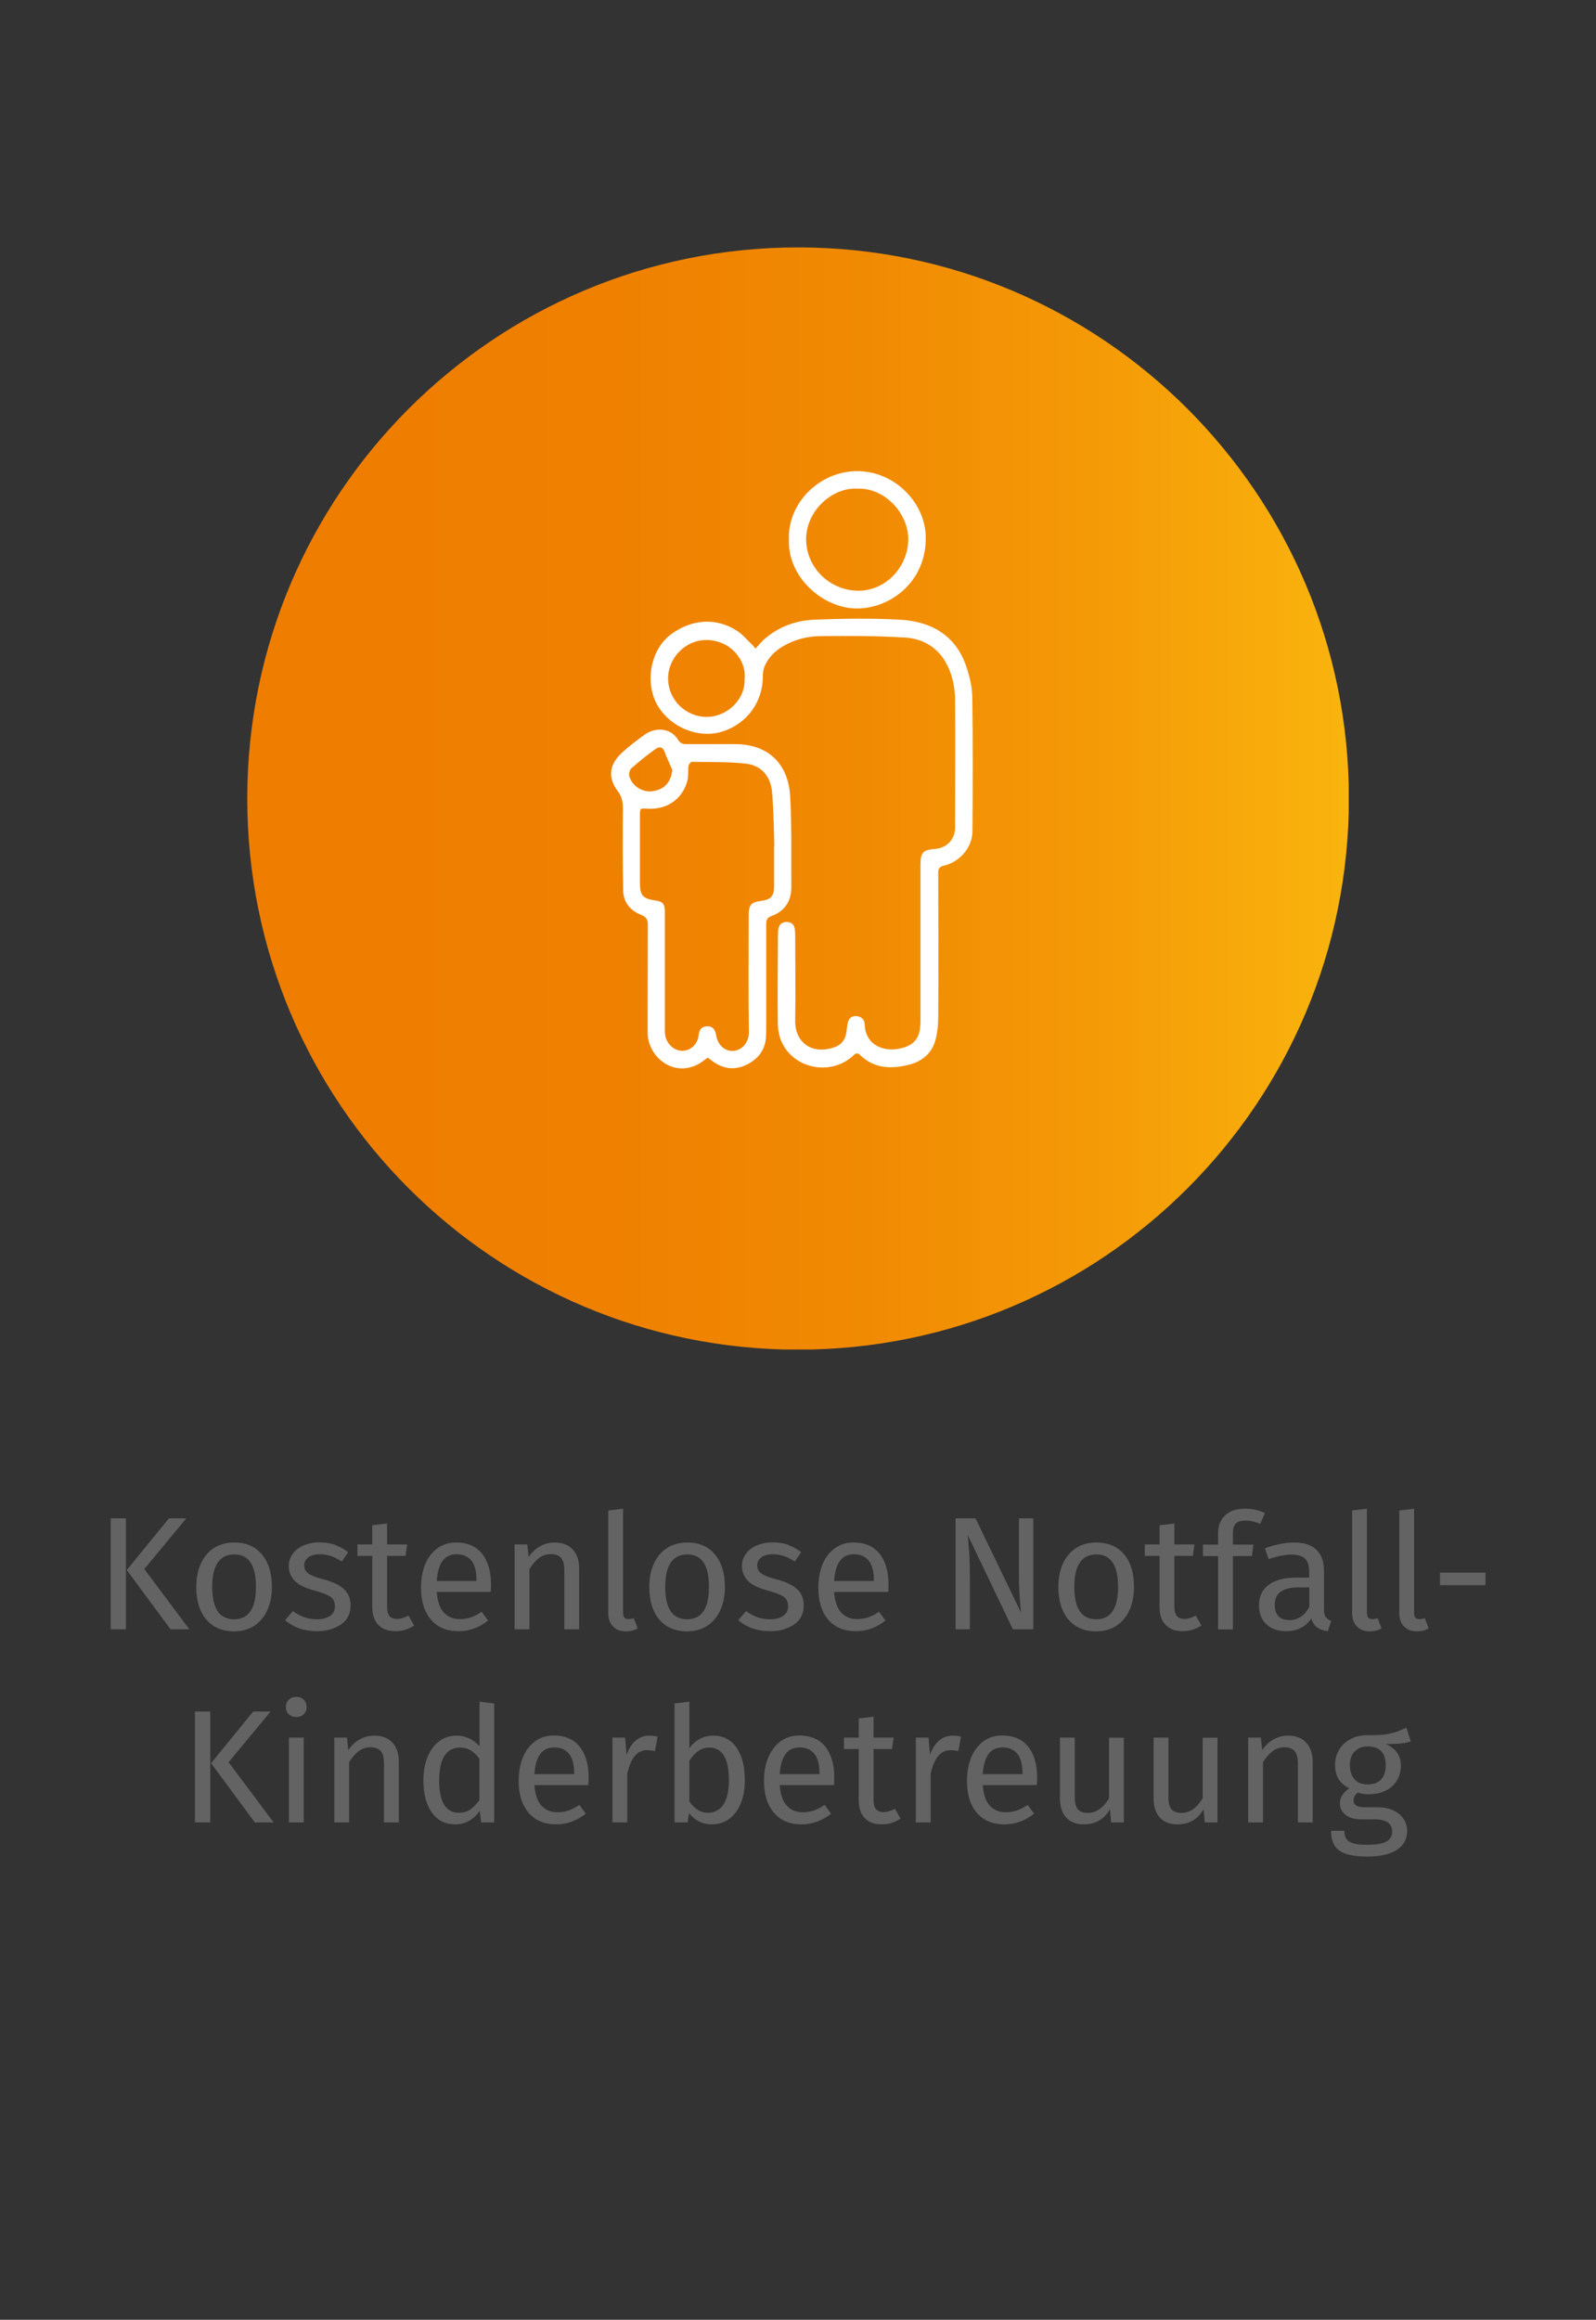 <?xml version="1.0" encoding="UTF-8"?>
<svg xmlns="http://www.w3.org/2000/svg" xmlns:xlink="http://www.w3.org/1999/xlink" id="Ebene_1" data-name="Ebene 1" viewBox="0 0 99.21 144.12">
  <rect x="0" y="0" width="99.21" height="144.12" fill="#333333" stroke="none"/>
  <defs>
    <style>
      .cls-1 {
        fill: #fff;
      }

      .cls-2 {
        fill: url(#Unbenannter_Verlauf_2);
      }

      .cls-3 {
        fill: #646363;
      }

      .cls-4 {
        clip-path: url(#clippath);
      }

      .cls-5 {
        fill: none;
      }
    </style>
    <clipPath id="clippath">
      <path class="cls-5" d="M49.61,15.37c-18.91,0-34.24,15.33-34.24,34.24s15.33,34.24,34.24,34.24,34.24-15.33,34.24-34.24S68.51,15.37,49.61,15.37Z"></path>
    </clipPath>
    <linearGradient id="Unbenannter_Verlauf_2" data-name="Unbenannter Verlauf 2" x1="-1905.88" y1="660.48" x2="-1904.88" y2="660.48" gradientTransform="translate(130512.4 45273.24) scale(68.47 -68.47)" gradientUnits="userSpaceOnUse">
      <stop offset="0" stop-color="#ef7d00"></stop>
      <stop offset=".3" stop-color="#ef8000"></stop>
      <stop offset=".54" stop-color="#f18a03"></stop>
      <stop offset=".76" stop-color="#f59b07"></stop>
      <stop offset=".96" stop-color="#f9b20d"></stop>
      <stop offset="1" stop-color="#fbb80f"></stop>
    </linearGradient>
  </defs>
  <g>
    <g class="cls-4">
      <rect class="cls-2" x="15.37" y="15.37" width="68.47" height="68.47"></rect>
    </g>
    <g>
      <path class="cls-1" d="M46.96,40.3c.19-.21,.35-.41,.54-.58,.89-.78,1.96-1.17,3.11-1.22,1.78-.07,3.57-.1,5.35,0,1.92,.11,3.44,.96,4.1,2.89,.21,.62,.37,1.28,.38,1.93,.04,2.77,.03,5.53,.01,8.3,0,1.02-.78,1.93-1.78,2.16-.26,.06-.35,.17-.35,.44,.01,2.99,.02,5.98,0,8.96,0,.51-.05,1.04-.2,1.53-.25,.81-.9,1.28-1.7,1.46-.82,.19-1.67,.23-2.44-.23-.19-.11-.37-.25-.52-.4-.15-.14-.25-.12-.39,.01-1.34,1.29-3.65,.91-4.46-.77-.17-.35-.25-.78-.26-1.18-.02-1.87,0-3.75,.01-5.62,0-.18,.04-.43,.15-.55,.12-.12,.3-.18,.51-.14,.15,.03,.33,.11,.38,.4,.02,.12,.03,.26,.03,.39,0,1.78,.03,3.55,0,5.33-.02,1.33,1.02,2.16,2.47,1.64,.47-.17,.69-.56,.73-1.05,.02-.16,.03-.33,.08-.49,.07-.27,.26-.41,.54-.38,.29,.02,.49,.22,.5,.49,.03,1.32,1.21,1.78,2.29,1.5,.74-.19,1.09-.57,1.16-1.33,.02-.18,.02-.35,.02-.53,0-3.19,0-6.37,0-9.56,0-.74,.16-.9,.9-.96,.73-.05,1.25-.59,1.25-1.32,0-2.64,.02-5.27,0-7.91,0-.85-.18-1.69-.63-2.44-.55-.92-1.45-1.4-2.47-1.46-1.73-.11-3.48-.11-5.22-.09-.81,0-1.62,.19-2.34,.61-.54,.31-.97,.73-1.2,1.31-.07,.18-.09,.38-.09,.58,0,1.59-.98,2.93-2.49,3.42-1.74,.56-3.82-.53-4.34-2.27-.41-1.38,.05-2.95,1.09-3.74,1.31-.98,2.85-1.08,4.15-.23,.32,.21,.57,.51,.85,.78,.08,.07,.15,.16,.25,.27Zm-.67,1.87c.1-1.24-.94-2.4-2.38-2.41-1.29,0-2.38,1.1-2.38,2.38,0,1.36,1.12,2.4,2.39,2.4,1.29,0,2.44-1.11,2.36-2.38Z"></path>
      <path class="cls-1" d="M43.99,65.71c-.2,.14-.37,.28-.56,.39-1.62,.88-3.18-.5-3.17-1.95,.01-2.24,0-4.48,.01-6.71,0-.35-.12-.48-.43-.61-.65-.26-1.08-.76-1.1-1.48-.04-1.72-.03-3.44-.02-5.16,0-.39-.08-.72-.32-1.04-.35-.47-.54-1.01-.32-1.58,.11-.29,.32-.56,.54-.77,.46-.42,.96-.81,1.47-1.17,.62-.44,1.59-.46,2.08,.36,.12,.19,.29,.24,.5,.24,1.01,0,2.03,0,3.04,0,2.11,.01,3.3,1.28,3.41,3.26,.1,1.87,.06,3.75,.07,5.62,0,.88-.41,1.5-1.23,1.8-.28,.1-.33,.26-.33,.51,0,2.13,0,4.26,0,6.38,0,.19,0,.37-.01,.56-.03,.86-.5,1.45-1.24,1.8-.74,.35-1.46,.24-2.11-.25-.1-.07-.19-.14-.29-.21Zm4.14-13.13s-.03-2.27-.14-3.4c-.1-.98-.68-1.64-1.65-1.74-1.1-.12-2.22-.09-3.33-.11-.07,0-.19,.15-.21,.25-.04,.3,0,.63-.07,.92-.31,1.16-1.28,1.82-2.51,1.74-.42-.03-.44-.02-.44,.39,0,1.41,0,2.82,0,4.23,0,.77,.19,.97,.94,1.08,.49,.07,.61,.21,.61,.72,0,1.33,0,2.67,0,4,0,1.15,0,2.29,0,3.44,0,.62,.47,1.15,1.03,1.18,.48,.03,1.01-.33,1.07-.99,.03-.36,.24-.54,.56-.53,.29,0,.46,.18,.52,.53,.1,.63,.54,1.03,1.07,1,.49-.03,.98-.47,.97-1.16-.03-2.43-.01-4.85-.01-7.28,0-.63,.15-.8,.77-.88,.61-.08,.81-.3,.81-.9,0-.83,0-1.65,0-2.48Zm-6.34-4.75c-.11-.24-.21-.49-.32-.73-.04-.09-.08-.18-.11-.27-.12-.4-.32-.51-.65-.27-.51,.36-.99,.76-1.46,1.17-.1,.09-.16,.3-.14,.44,.13,.62,.78,1.06,1.41,.99,.76-.08,1.2-.56,1.27-1.34Z"></path>
      <path class="cls-1" d="M49.04,33.52c-.09-2.26,1.91-4.26,4.26-4.25,2.29,.01,4.14,1.9,4.24,3.95,.14,2.89-2.23,4.66-4.41,4.58-2.07-.08-4.18-2-4.09-4.28Zm4.24-3.16c-1.5-.1-3.22,1.36-3.17,3.23,.05,1.7,1.48,3.1,3.25,3.11,1.69,0,3.09-1.46,3.1-3.21,0-1.58-1.45-3.21-3.18-3.13Z"></path>
    </g>
  </g>
  <g>
    <path class="cls-3" d="M7.83,94.33v6.89h-.95v-6.89h.95Zm3.75,0l-2.61,3.15,2.8,3.74h-1.17l-2.72-3.68,2.62-3.21h1.08Z"></path>
    <path class="cls-3" d="M16.28,96.57c.41,.49,.62,1.16,.62,2.01,0,.55-.09,1.03-.28,1.45s-.46,.74-.81,.97c-.35,.23-.77,.35-1.26,.35-.74,0-1.32-.25-1.73-.74-.41-.49-.62-1.16-.62-2.01,0-.55,.09-1.03,.28-1.45,.19-.42,.46-.74,.81-.97s.78-.35,1.27-.35c.74,0,1.31,.25,1.72,.74Zm-3.09,2.02c0,1.34,.45,2.01,1.36,2.01s1.36-.67,1.36-2.02-.45-2.01-1.35-2.01-1.37,.67-1.37,2.02Z"></path>
    <path class="cls-3" d="M20.82,95.98c.29,.1,.56,.25,.82,.45l-.39,.58c-.24-.15-.47-.27-.68-.34-.22-.07-.45-.11-.69-.11-.3,0-.54,.06-.71,.19-.17,.12-.26,.29-.26,.5s.08,.38,.25,.5c.16,.12,.46,.24,.88,.35,.59,.15,1.03,.35,1.31,.6,.29,.25,.44,.6,.44,1.04,0,.52-.2,.92-.61,1.19s-.89,.41-1.47,.41c-.8,0-1.46-.23-1.99-.69l.49-.56c.45,.34,.94,.51,1.48,.51,.35,0,.62-.07,.82-.21s.31-.34,.31-.58c0-.18-.04-.33-.11-.44s-.2-.21-.38-.29-.44-.17-.79-.27c-.56-.15-.96-.34-1.21-.59s-.38-.56-.38-.94c0-.27,.08-.52,.25-.75,.16-.22,.39-.4,.68-.52,.29-.12,.62-.19,.97-.19s.68,.05,.97,.15Z"></path>
    <path class="cls-3" d="M25.75,100.98c-.35,.24-.74,.36-1.18,.36s-.8-.13-1.05-.39c-.25-.26-.38-.63-.38-1.11v-3.18h-.92v-.71h.92v-1.19l.92-.11v1.3h1.25l-.1,.71h-1.15v3.14c0,.27,.05,.47,.14,.59,.1,.12,.26,.19,.49,.19,.21,0,.44-.07,.7-.21l.35,.61Z"></path>
    <path class="cls-3" d="M30.51,98.9h-3.36c.04,.58,.19,1.01,.44,1.28,.25,.27,.58,.41,.98,.41,.25,0,.49-.04,.7-.11,.21-.07,.44-.19,.67-.35l.4,.55c-.56,.44-1.17,.66-1.84,.66-.73,0-1.3-.24-1.71-.72s-.62-1.14-.62-1.98c0-.55,.09-1.03,.26-1.46,.18-.42,.43-.75,.76-.99,.33-.24,.72-.36,1.16-.36,.7,0,1.24,.23,1.61,.69s.56,1.1,.56,1.91c0,.15,0,.31-.02,.47Zm-.89-.74c0-.52-.1-.92-.31-1.19-.21-.27-.52-.41-.93-.41-.75,0-1.16,.55-1.23,1.66h2.47v-.06Z"></path>
    <path class="cls-3" d="M35.6,96.26c.27,.29,.4,.68,.4,1.18v3.78h-.92v-3.65c0-.37-.07-.64-.21-.79-.14-.15-.35-.23-.62-.23s-.53,.08-.74,.24c-.21,.16-.41,.39-.6,.69v3.74h-.92v-5.27h.79l.08,.78c.19-.28,.42-.5,.7-.66,.28-.16,.58-.24,.92-.24,.48,0,.85,.14,1.12,.43Z"></path>
    <path class="cls-3" d="M38.1,101.04c-.2-.2-.29-.49-.29-.85v-6.35l.92-.11v6.44c0,.15,.03,.25,.08,.32,.05,.07,.13,.1,.25,.1,.13,0,.24-.02,.34-.06l.24,.64c-.22,.12-.46,.18-.73,.18-.34,0-.61-.1-.81-.31Z"></path>
    <path class="cls-3" d="M44.44,96.57c.41,.49,.62,1.16,.62,2.01,0,.55-.09,1.03-.28,1.45-.19,.42-.46,.74-.81,.97s-.77,.35-1.26,.35c-.74,0-1.32-.25-1.73-.74-.41-.49-.62-1.16-.62-2.01,0-.55,.09-1.03,.28-1.45,.19-.42,.46-.74,.81-.97,.35-.23,.78-.35,1.27-.35,.74,0,1.32,.25,1.72,.74Zm-3.09,2.02c0,1.34,.45,2.01,1.36,2.01s1.36-.67,1.36-2.02-.45-2.01-1.35-2.01-1.37,.67-1.37,2.02Z"></path>
    <path class="cls-3" d="M48.98,95.98c.29,.1,.56,.25,.82,.45l-.39,.58c-.24-.15-.47-.27-.68-.34-.22-.07-.45-.11-.69-.11-.3,0-.54,.06-.71,.19-.17,.12-.26,.29-.26,.5s.08,.38,.25,.5c.16,.12,.46,.24,.88,.35,.59,.15,1.03,.35,1.32,.6,.29,.25,.44,.6,.44,1.04,0,.52-.2,.92-.61,1.19s-.89,.41-1.47,.41c-.8,0-1.46-.23-1.99-.69l.49-.56c.45,.34,.94,.51,1.48,.51,.35,0,.62-.07,.82-.21s.31-.34,.31-.58c0-.18-.04-.33-.11-.44s-.2-.21-.38-.29-.44-.17-.79-.27c-.56-.15-.96-.34-1.21-.59s-.38-.56-.38-.94c0-.27,.08-.52,.25-.75,.16-.22,.39-.4,.68-.52,.29-.12,.62-.19,.97-.19s.68,.05,.97,.15Z"></path>
    <path class="cls-3" d="M55.21,98.9h-3.36c.04,.58,.19,1.01,.44,1.28,.25,.27,.58,.41,.98,.41,.25,0,.49-.04,.7-.11,.21-.07,.44-.19,.67-.35l.4,.55c-.56,.44-1.17,.66-1.84,.66-.73,0-1.31-.24-1.72-.72-.41-.48-.61-1.14-.61-1.98,0-.55,.09-1.03,.26-1.46,.18-.42,.43-.75,.76-.99,.33-.24,.72-.36,1.17-.36,.7,0,1.24,.23,1.61,.69,.37,.46,.56,1.1,.56,1.91,0,.15,0,.31-.02,.47Zm-.89-.74c0-.52-.1-.92-.31-1.19s-.52-.41-.93-.41c-.75,0-1.16,.55-1.23,1.66h2.47v-.06Z"></path>
    <path class="cls-3" d="M64.23,101.22h-1.27l-2.8-5.85c.04,.46,.07,.89,.1,1.27,.02,.39,.03,.86,.03,1.42v3.16h-.89v-6.89h1.24l2.83,5.86c-.02-.17-.05-.48-.08-.91-.03-.43-.05-.83-.05-1.19v-3.76h.89v6.89Z"></path>
    <path class="cls-3" d="M69.88,96.57c.41,.49,.61,1.16,.61,2.01,0,.55-.09,1.03-.28,1.45s-.46,.74-.81,.97-.77,.35-1.26,.35c-.74,0-1.32-.25-1.73-.74-.41-.49-.62-1.16-.62-2.01,0-.55,.09-1.03,.28-1.45,.19-.42,.46-.74,.81-.97s.78-.35,1.27-.35c.74,0,1.32,.25,1.73,.74Zm-3.1,2.02c0,1.34,.45,2.01,1.36,2.01s1.36-.67,1.36-2.02-.45-2.01-1.35-2.01-1.37,.67-1.37,2.02Z"></path>
    <path class="cls-3" d="M74.68,100.98c-.35,.24-.74,.36-1.18,.36s-.79-.13-1.04-.39c-.25-.26-.38-.63-.38-1.11v-3.18h-.92v-.71h.92v-1.19l.92-.11v1.3h1.25l-.1,.71h-1.15v3.14c0,.27,.05,.47,.15,.59,.1,.12,.26,.19,.48,.19,.21,0,.44-.07,.7-.21l.35,.61Z"></path>
    <path class="cls-3" d="M76.82,94.65c-.12,.12-.18,.32-.18,.58v.73h1.28l-.1,.71h-1.18v4.56h-.92v-4.56h-.94v-.71h.94v-.72c0-.45,.14-.82,.43-1.09,.29-.28,.7-.42,1.22-.42,.24,0,.45,.02,.64,.06s.4,.11,.62,.21l-.29,.67c-.3-.13-.61-.2-.92-.2-.28,0-.48,.06-.6,.18Z"></path>
    <path class="cls-3" d="M82.42,100.47c.07,.1,.18,.18,.33,.23l-.21,.64c-.27-.03-.49-.11-.66-.23-.17-.12-.29-.31-.37-.56-.35,.53-.88,.79-1.57,.79-.52,0-.93-.15-1.23-.44-.3-.29-.45-.68-.45-1.15,0-.56,.2-.99,.6-1.29,.4-.3,.98-.45,1.71-.45h.81v-.39c0-.37-.09-.64-.27-.8-.18-.16-.46-.24-.83-.24s-.86,.09-1.42,.28l-.23-.67c.65-.24,1.26-.36,1.82-.36,.62,0,1.08,.15,1.39,.46,.31,.3,.46,.73,.46,1.29v2.41c0,.21,.04,.37,.11,.48Zm-1.03-.64v-1.21h-.69c-.97,0-1.46,.36-1.46,1.08,0,.31,.08,.55,.23,.71s.38,.24,.68,.24c.53,0,.94-.27,1.24-.82Z"></path>
    <path class="cls-3" d="M84.34,101.04c-.2-.2-.29-.49-.29-.85v-6.35l.92-.11v6.44c0,.15,.02,.25,.07,.32,.05,.07,.14,.1,.26,.1s.24-.02,.34-.06l.24,.64c-.22,.12-.46,.18-.73,.18-.34,0-.61-.1-.8-.31Z"></path>
    <path class="cls-3" d="M87.27,101.04c-.2-.2-.29-.49-.29-.85v-6.35l.92-.11v6.44c0,.15,.02,.25,.07,.32,.05,.07,.14,.1,.26,.1s.24-.02,.34-.06l.24,.64c-.22,.12-.46,.18-.73,.18-.34,0-.61-.1-.8-.31Z"></path>
    <path class="cls-3" d="M89.51,98.48v-.78h2.83v.78h-2.83Z"></path>
    <path class="cls-3" d="M13.07,106.33v6.89h-.95v-6.89h.95Zm3.75,0l-2.61,3.15,2.8,3.74h-1.17l-2.72-3.68,2.62-3.21h1.08Z"></path>
    <path class="cls-3" d="M18.88,105.6c.12,.12,.18,.27,.18,.45s-.06,.33-.18,.45c-.12,.12-.28,.17-.47,.17s-.34-.06-.46-.17c-.12-.12-.18-.27-.18-.45s.06-.33,.18-.45,.27-.18,.46-.18,.35,.06,.47,.18Zm0,2.35v5.27h-.92v-5.27h.92Z"></path>
    <path class="cls-3" d="M24.39,108.26c.27,.29,.4,.68,.4,1.18v3.78h-.92v-3.65c0-.37-.07-.64-.21-.79-.14-.15-.35-.23-.62-.23s-.53,.08-.74,.24c-.21,.16-.41,.39-.6,.69v3.74h-.92v-5.27h.79l.08,.78c.19-.28,.42-.5,.7-.66,.28-.16,.58-.24,.92-.24,.48,0,.85,.14,1.12,.43Z"></path>
    <path class="cls-3" d="M30.72,105.83v7.39h-.81l-.09-.73c-.17,.27-.39,.48-.65,.62-.26,.15-.55,.23-.87,.23-.63,0-1.11-.25-1.46-.74-.35-.49-.52-1.16-.52-1.99,0-.54,.08-1.02,.25-1.44,.17-.42,.41-.75,.72-.99,.31-.24,.68-.35,1.1-.35,.54,0,1.01,.22,1.42,.65v-2.76l.92,.11Zm-1.5,6.59c.2-.13,.39-.33,.58-.58v-2.58c-.17-.23-.36-.4-.55-.52-.2-.12-.42-.17-.67-.17-.41,0-.72,.17-.95,.51-.22,.34-.33,.85-.33,1.52s.1,1.19,.31,1.52c.21,.33,.5,.5,.89,.5,.28,0,.52-.06,.72-.19Z"></path>
    <path class="cls-3" d="M36.58,110.9h-3.36c.04,.58,.19,1.01,.44,1.28,.25,.27,.58,.41,.98,.41,.25,0,.49-.04,.7-.11,.21-.07,.44-.19,.67-.35l.4,.55c-.56,.44-1.17,.66-1.84,.66-.73,0-1.3-.24-1.71-.72-.41-.48-.62-1.14-.62-1.98,0-.55,.09-1.03,.26-1.46,.18-.42,.43-.75,.76-1,.33-.24,.72-.36,1.16-.36,.7,0,1.24,.23,1.61,.69s.56,1.1,.56,1.91c0,.15,0,.31-.02,.47Zm-.89-.74c0-.52-.1-.92-.31-1.19-.21-.27-.52-.41-.93-.41-.75,0-1.16,.55-1.23,1.66h2.47v-.06Z"></path>
    <path class="cls-3" d="M40.88,107.89l-.17,.9c-.16-.04-.31-.06-.46-.06-.33,0-.59,.12-.79,.36s-.36,.61-.47,1.12v3.01h-.92v-5.27h.79l.09,1.07c.14-.39,.33-.69,.57-.89,.24-.2,.52-.3,.84-.3,.19,0,.36,.02,.52,.06Z"></path>
    <path class="cls-3" d="M45.77,108.56c.35,.48,.53,1.16,.53,2.03,0,.55-.08,1.03-.25,1.44-.17,.42-.41,.74-.72,.97-.31,.23-.68,.34-1.1,.34-.55,0-1.02-.23-1.4-.7l-.09,.58h-.81v-7.39l.92-.11v2.89c.38-.52,.88-.78,1.49-.78s1.08,.24,1.43,.72Zm-.81,3.56c.23-.33,.35-.84,.35-1.53s-.11-1.23-.32-1.54c-.21-.32-.52-.48-.91-.48-.47,0-.88,.27-1.23,.82v2.52c.14,.22,.31,.39,.51,.52s.42,.19,.64,.19c.41,0,.73-.17,.96-.5Z"></path>
    <path class="cls-3" d="M51.83,110.9h-3.36c.04,.58,.19,1.01,.44,1.28,.25,.27,.58,.41,.98,.41,.25,0,.49-.04,.7-.11s.44-.19,.67-.35l.4,.55c-.56,.44-1.17,.66-1.84,.66-.73,0-1.3-.24-1.71-.72-.41-.48-.62-1.14-.62-1.98,0-.55,.09-1.03,.27-1.46,.18-.42,.43-.75,.76-1,.33-.24,.72-.36,1.17-.36,.7,0,1.24,.23,1.61,.69,.37,.46,.56,1.1,.56,1.91,0,.15,0,.31-.02,.47Zm-.89-.74c0-.52-.1-.92-.31-1.19s-.52-.41-.93-.41c-.75,0-1.16,.55-1.23,1.66h2.47v-.06Z"></path>
    <path class="cls-3" d="M55.98,112.98c-.35,.24-.74,.36-1.18,.36s-.79-.13-1.04-.38-.38-.63-.38-1.12v-3.18h-.92v-.71h.92v-1.19l.92-.11v1.3h1.25l-.1,.71h-1.15v3.14c0,.27,.05,.47,.15,.59,.1,.12,.26,.19,.48,.19,.21,0,.44-.07,.7-.21l.35,.61Z"></path>
    <path class="cls-3" d="M59.74,107.89l-.17,.9c-.16-.04-.31-.06-.46-.06-.33,0-.59,.12-.79,.36s-.36,.61-.47,1.12v3.01h-.92v-5.27h.79l.09,1.07c.14-.39,.33-.69,.57-.89,.24-.2,.52-.3,.84-.3,.19,0,.36,.02,.52,.06Z"></path>
    <path class="cls-3" d="M64.45,110.9h-3.36c.04,.58,.19,1.01,.44,1.28,.25,.27,.58,.41,.98,.41,.25,0,.49-.04,.7-.11s.44-.19,.67-.35l.4,.55c-.56,.44-1.17,.66-1.84,.66-.73,0-1.31-.24-1.72-.72-.41-.48-.61-1.14-.61-1.98,0-.55,.09-1.03,.26-1.46,.18-.42,.43-.75,.76-1,.33-.24,.72-.36,1.17-.36,.7,0,1.24,.23,1.61,.69,.37,.46,.56,1.1,.56,1.91,0,.15,0,.31-.02,.47Zm-.89-.74c0-.52-.1-.92-.31-1.19s-.52-.41-.93-.41c-.75,0-1.16,.55-1.23,1.66h2.47v-.06Z"></path>
    <path class="cls-3" d="M69.86,113.22h-.79l-.07-.82c-.2,.33-.43,.57-.69,.71-.26,.15-.58,.23-.95,.23-.46,0-.82-.14-1.08-.42s-.39-.68-.39-1.19v-3.78h.92v3.68c0,.36,.06,.62,.19,.77,.13,.15,.33,.23,.62,.23,.51,0,.95-.3,1.32-.91v-3.76h.92v5.27Z"></path>
    <path class="cls-3" d="M75.68,113.22h-.79l-.07-.82c-.2,.33-.43,.57-.69,.71-.26,.15-.58,.23-.95,.23-.46,0-.82-.14-1.08-.42s-.39-.68-.39-1.19v-3.78h.92v3.68c0,.36,.06,.62,.19,.77,.13,.15,.33,.23,.62,.23,.51,0,.95-.3,1.32-.91v-3.76h.92v5.27Z"></path>
    <path class="cls-3" d="M81.19,108.26c.27,.29,.41,.68,.41,1.18v3.78h-.92v-3.65c0-.37-.07-.64-.21-.79-.14-.15-.35-.23-.62-.23s-.53,.08-.74,.24c-.21,.16-.41,.39-.6,.69v3.74h-.92v-5.27h.79l.08,.78c.19-.28,.42-.5,.69-.66,.28-.16,.58-.24,.92-.24,.48,0,.86,.14,1.12,.43Z"></path>
    <path class="cls-3" d="M87.69,108.19c-.2,.07-.42,.11-.66,.13-.24,.02-.53,.03-.88,.03,.62,.28,.93,.72,.93,1.33,0,.53-.18,.96-.54,1.29-.36,.33-.85,.5-1.47,.5-.24,0-.46-.03-.67-.1-.08,.05-.14,.12-.19,.21s-.07,.18-.07,.27c0,.29,.23,.43,.69,.43h.84c.35,0,.67,.06,.94,.19,.27,.13,.49,.3,.63,.52,.15,.22,.23,.47,.23,.75,0,.51-.21,.91-.63,1.18s-1.03,.42-1.84,.42c-.57,0-1.01-.06-1.34-.17-.33-.12-.57-.29-.71-.53s-.21-.53-.21-.9h.83c0,.21,.04,.38,.12,.5,.08,.12,.22,.22,.43,.28,.21,.06,.5,.09,.88,.09,.55,0,.95-.07,1.19-.21,.24-.14,.35-.34,.35-.62,0-.25-.09-.43-.28-.56-.19-.13-.45-.19-.78-.19h-.83c-.45,0-.79-.09-1.02-.29-.23-.19-.34-.43-.34-.71,0-.17,.05-.34,.15-.5,.1-.16,.24-.3,.43-.43-.31-.16-.53-.36-.67-.59-.14-.24-.21-.53-.21-.87s.09-.67,.26-.95,.42-.5,.73-.66c.31-.16,.65-.23,1.03-.23,.41,0,.76,0,1.04-.04,.28-.04,.51-.09,.7-.15s.41-.16,.67-.28l.27,.83Zm-3.49,.62c-.19,.22-.29,.5-.29,.86s.1,.65,.29,.87c.19,.22,.47,.32,.82,.32s.63-.1,.83-.31c.19-.21,.29-.5,.29-.88,0-.78-.38-1.17-1.13-1.17-.35,0-.61,.11-.8,.33Z"></path>
  </g>
</svg>
